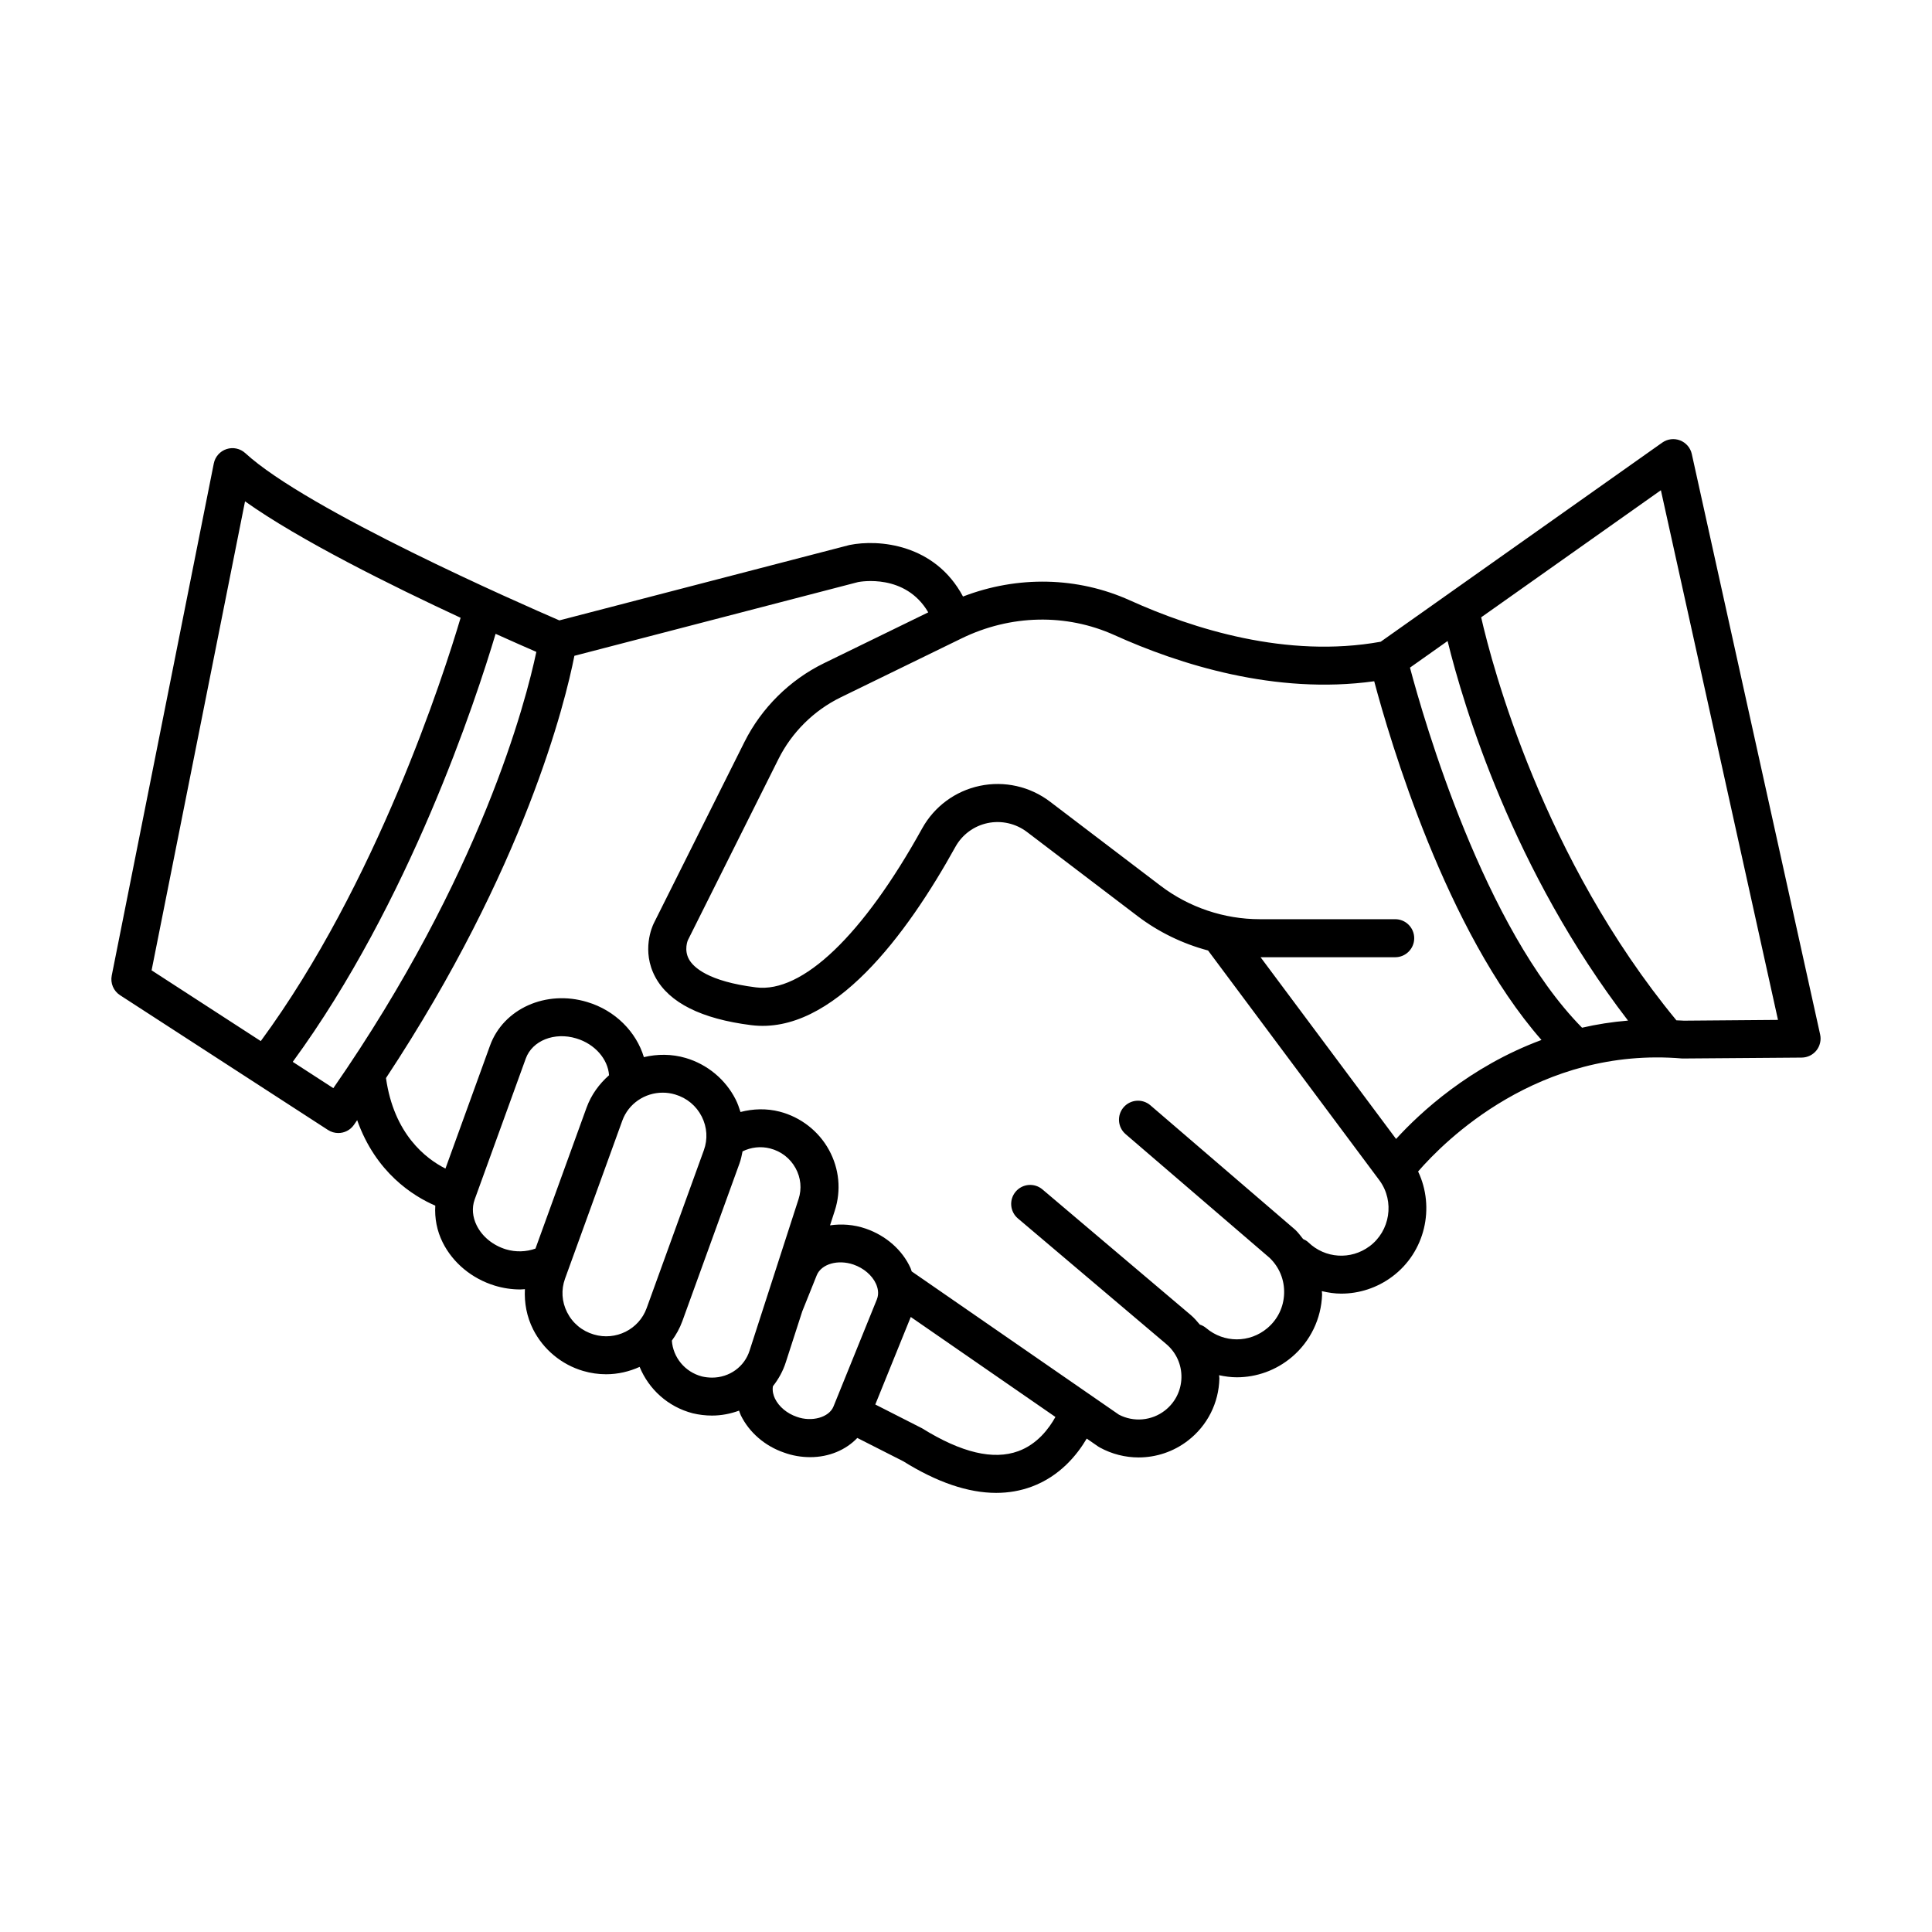 <?xml version="1.0" encoding="UTF-8"?>
<!-- Uploaded to: SVG Repo, www.svgrepo.com, Generator: SVG Repo Mixer Tools -->
<svg fill="#000000" width="800px" height="800px" version="1.1" viewBox="144 144 512 512" xmlns="http://www.w3.org/2000/svg">
 <path d="m589.24 260.71c-1.57-0.609-3.344-0.391-4.727 0.586l-74.613 52.77c-24.895 4.496-49.816-3.441-66.422-10.945-13.953-6.309-29.812-6.594-44.27-1.035-7.426-13.938-22.328-15.23-30.09-13.652l-76.883 19.977c-10.168-4.391-66.758-29.191-83.223-44.32-1.344-1.234-3.242-1.645-4.973-1.078-1.73 0.566-3.023 2.019-3.379 3.805l-27.047 135.71c-0.402 2.023 0.469 4.09 2.203 5.211l55.105 35.715c0.848 0.547 1.797 0.809 2.734 0.809 1.582 0 3.133-0.742 4.113-2.121 0.309-0.434 0.578-0.855 0.887-1.289 4.922 13.906 14.824 20.125 20.703 22.656-0.199 3.293 0.402 6.641 1.973 9.777 2.703 5.402 7.731 9.566 13.805 11.426 2.203 0.668 4.469 1.008 6.731 1.008 0.414 0 0.824-0.055 1.238-0.078-0.184 3.644 0.48 7.297 2.188 10.676 2.684 5.301 7.504 9.309 13.227 10.992 2.031 0.598 4.086 0.883 6.109 0.883 3.106 0 6.121-0.707 8.879-1.953 2.418 5.887 7.473 10.578 14.062 12.293 1.695 0.406 3.418 0.609 5.125 0.609 2.512 0 4.914-0.484 7.16-1.305 0.164 0.418 0.277 0.84 0.477 1.25 2.234 4.555 6.449 8.168 11.461 9.871 2.188 0.797 4.523 1.203 6.945 1.203 4.973 0 9.43-1.918 12.461-5.09l12.184 6.184c8.941 5.578 17.188 8.375 24.621 8.375 3.297 0 6.434-0.551 9.406-1.652 7.43-2.754 12.004-8.363 14.586-12.738l3.008 2.082c0.145 0.098 0.289 0.188 0.441 0.27 3.227 1.77 6.769 2.644 10.297 2.644 4.648 0 9.266-1.512 13.094-4.477 5.137-3.969 8.168-9.969 8.312-16.461 0.008-0.289-0.07-0.562-0.074-0.852 1.547 0.328 3.109 0.551 4.68 0.551 5.195 0 10.395-1.797 14.629-5.391 4.867-4.125 7.777-10.148 7.984-16.527 0.012-0.309-0.066-0.605-0.066-0.914 1.688 0.395 3.398 0.66 5.125 0.66 4.719 0 9.457-1.48 13.5-4.488 8.758-6.504 11.422-18.328 6.887-27.883 6.93-8 31.949-33.172 70.023-29.941l31.637-0.242c1.52-0.012 2.953-0.707 3.902-1.898 0.945-1.188 1.305-2.742 0.98-4.227l-34.016-153.85c-0.359-1.625-1.527-2.981-3.102-3.59zm-25.984 155.64c-25.984-26.383-41.883-81.441-45.598-95.422l9.969-7.051c4.242 17.242 17.27 60.805 47.816 100.59-4.254 0.348-8.32 0.996-12.188 1.887zm-354.32-139.49c14.402 10.254 38.848 22.367 57.133 30.859-4.523 15.234-22.262 70.414-52.961 112.18l-28.934-18.754zm23.398 155.51-10.754-6.969c30.918-42.25 48.535-95.934 53.758-113.43 4.484 2.023 8.234 3.672 10.797 4.785-2.769 13.129-14.633 59.133-53.801 115.62zm45.742 42.715c-3.438-1.055-6.254-3.348-7.731-6.297-1.141-2.277-1.336-4.727-0.559-6.891l13.551-37.383c1.723-4.746 7.598-7.086 13.387-5.324 4.93 1.473 8.383 5.484 8.68 9.758-2.594 2.289-4.719 5.16-5.969 8.609l-13.531 37.332c-2.43 0.879-5.231 0.98-7.828 0.195zm23.293 22.566c-3.113-0.914-5.625-3-7.078-5.875-1.422-2.809-1.617-5.977-0.555-8.91l0.988-2.727c0.02-0.066 0.051-0.125 0.07-0.191l14.121-38.957c1.648-4.555 6.012-7.426 10.707-7.426 1.086 0 2.188 0.152 3.277 0.477 3.109 0.914 5.625 3 7.078 5.871 1.418 2.809 1.617 5.973 0.551 8.91l-15.172 41.875c-2.039 5.609-8.18 8.68-13.988 6.953zm28.645 11.117c-4.496-1.172-7.652-5.043-7.965-9.488 1.125-1.559 2.09-3.262 2.773-5.144l15.172-41.875c0.375-1.031 0.578-2.086 0.789-3.137 2.242-1.102 4.816-1.414 7.312-0.773 2.914 0.754 5.309 2.609 6.742 5.219 1.398 2.543 1.68 5.445 0.797 8.176l-12.984 40.164c-1.348 4.289-5.348 7.172-9.957 7.172-0.914-0.004-1.848-0.117-2.68-0.312zm25.137 10.699c-2.562-0.871-4.719-2.668-5.766-4.809-0.406-0.828-0.766-2.023-0.555-3.293 1.484-1.883 2.68-4.016 3.43-6.402l4.356-13.477c0-0.004 0.004-0.008 0.008-0.012l3.832-9.547c1.227-2.965 5.594-4.223 9.719-2.809 2.711 0.941 4.938 2.84 5.957 5.078 0.465 1.02 0.883 2.562 0.254 4.141l-11.504 28.395c-1.168 2.91-5.781 4.176-9.73 2.734zm58.691 9.109c-6.582 2.398-15.031 0.434-25.496-6.07l-12.383-6.301 9.398-23.195 38.336 26.5c-1.66 2.992-4.769 7.215-9.855 9.066zm93.09-54.297c-4.945 3.676-11.758 3.242-16.195-1.039-0.418-0.402-0.906-0.664-1.406-0.895-0.66-0.832-1.285-1.688-2.07-2.441l-38.395-32.992c-2.109-1.812-5.289-1.57-7.106 0.535-1.812 2.109-1.574 5.293 0.535 7.106l38.18 32.801c2.586 2.496 3.945 5.844 3.832 9.434-0.117 3.59-1.688 6.844-4.426 9.164-4.699 3.988-11.523 3.984-16.227 0.004-0.512-0.434-1.09-0.734-1.688-0.93-0.746-0.871-1.48-1.758-2.375-2.512l-39.328-33.305c-2.117-1.797-5.305-1.539-7.098 0.59-1.797 2.121-1.535 5.301 0.59 7.098l39.332 33.305c2.621 2.223 4.082 5.465 4.004 8.898-0.078 3.438-1.68 6.609-4.402 8.715-3.504 2.711-8.266 3.125-12.176 1.078l-54.906-37.957c-0.117-0.301-0.18-0.613-0.316-0.91-2.172-4.766-6.481-8.562-11.836-10.422-3.195-1.098-6.445-1.32-9.488-0.875l1.258-3.887c1.746-5.402 1.191-11.129-1.555-16.129-2.746-4.992-7.504-8.684-13.066-10.121-3.477-0.891-7.016-0.773-10.367 0.098-0.355-1.125-0.738-2.246-1.281-3.32-2.68-5.301-7.5-9.305-13.223-10.992-3.742-1.098-7.543-1.07-11.098-0.223-2.016-6.676-7.559-12.379-15.012-14.605-10.902-3.312-22.219 1.758-25.762 11.539l-11.812 32.59c-5.176-2.602-13.66-9.113-15.758-23.984 36.836-55.785 47.52-99.688 49.93-111.9l75.164-19.535c0.566-0.113 12.559-2.356 18.613 8.02l-27.617 13.469c-9.082 4.43-16.574 11.852-21.098 20.887l-24.047 48.094c-0.352 0.723-3.332 7.238 0.438 14.223 3.664 6.781 12.203 11.059 25.387 12.719 21.625 2.731 41.363-24.191 54.129-47.246 1.793-3.238 4.902-5.535 8.531-6.301 3.652-0.766 7.469 0.094 10.453 2.363l29.297 22.289c5.566 4.234 11.949 7.324 18.68 9.113l45.492 61.02c3.973 5.519 2.75 13.316-2.711 17.375zm7.043-28.445-35.91-48.16h35.676c2.781 0 5.039-2.254 5.039-5.039 0-2.781-2.254-5.039-5.039-5.039h-35.91c-9.426 0-18.75-3.144-26.254-8.852l-29.293-22.285c-5.312-4.043-12.098-5.578-18.629-4.203-6.496 1.367-12.059 5.477-15.273 11.277-15.68 28.324-31.754 43.711-44.055 42.129-12.68-1.594-16.547-5.328-17.723-7.41-1.418-2.516-0.32-5.066-0.324-5.066l24.027-48.055c3.535-7.07 9.395-12.871 16.5-16.336l32.008-15.609c12.98-6.332 27.746-6.652 40.523-0.879 17.148 7.75 42.625 15.871 68.84 12.23 4.121 15.488 19.047 66.258 44.328 95.062-19.039 7.055-32.199 19.285-38.531 26.234zm76.266-31.348c-0.672-0.059-1.309-0.047-1.973-0.09-35.391-42.883-48.789-93.859-51.746-106.8l47.629-33.684 31.035 140.37z"/>
</svg>
